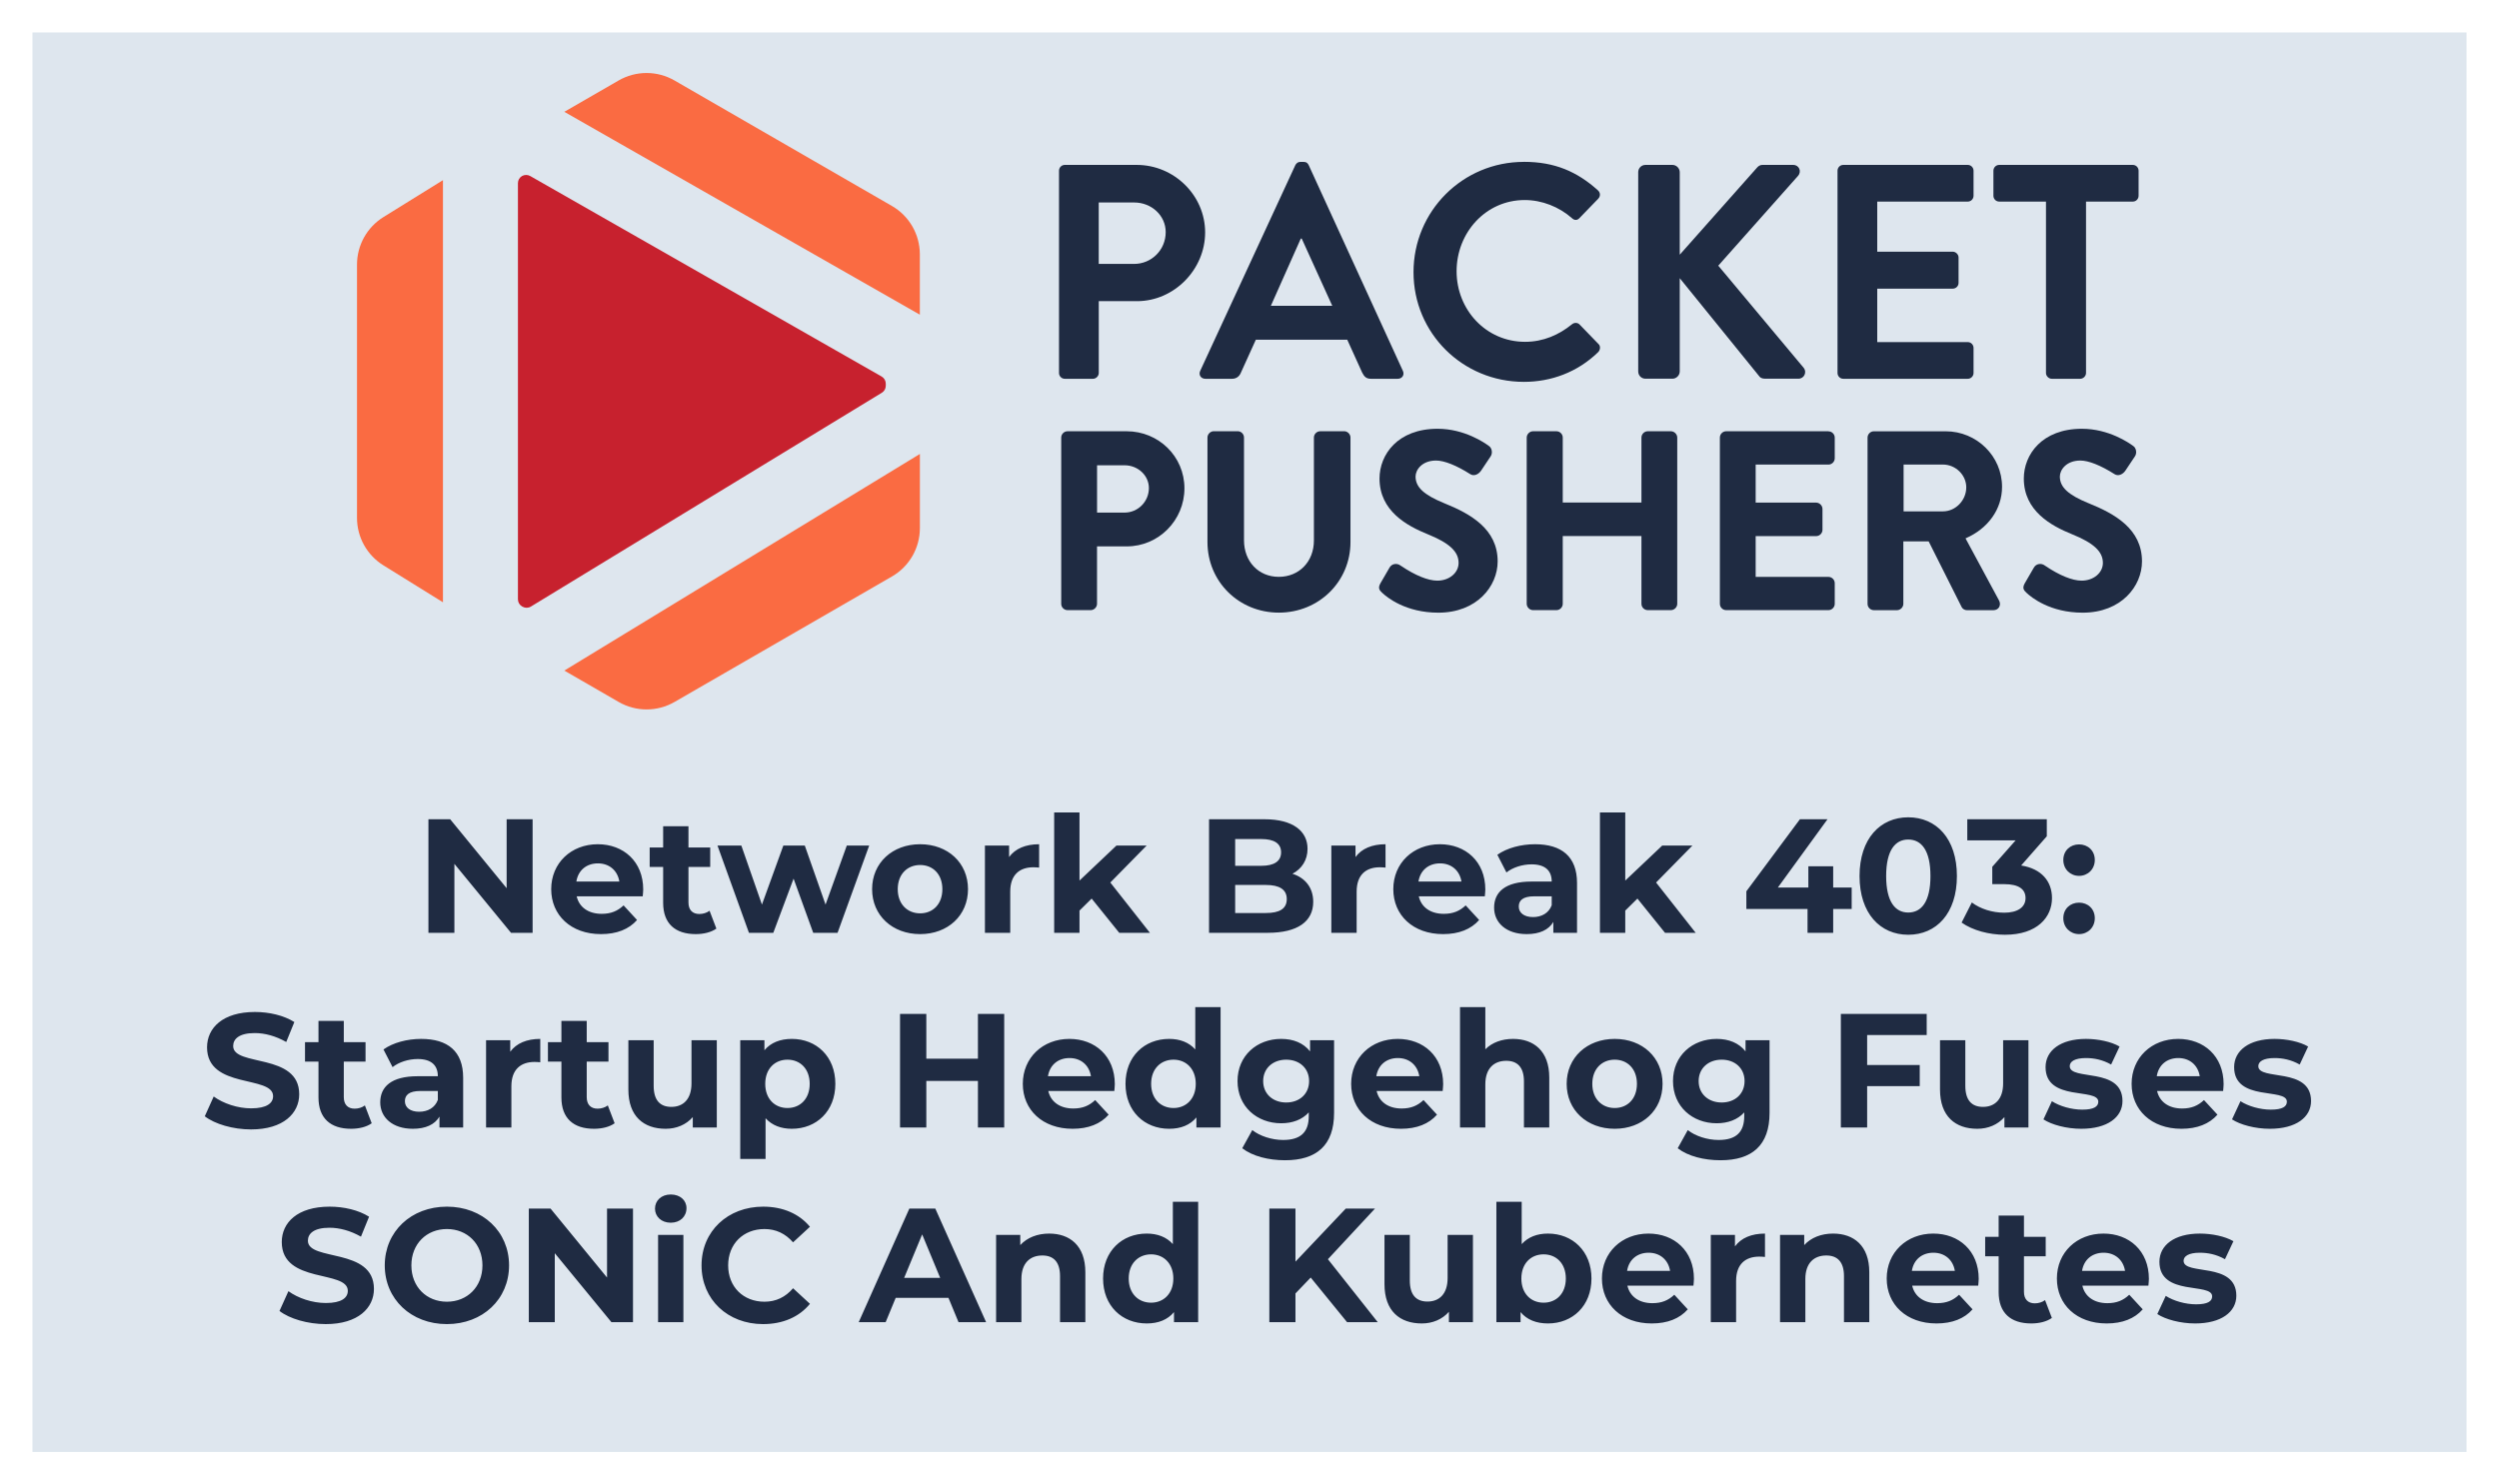<svg width="308" height="183" viewBox="0 0 308 183" fill="none" xmlns="http://www.w3.org/2000/svg">
<g filter="url(#filter0_d_238_43853)">
<rect x="4" width="300" height="175" fill="#DEE6EE"/>
</g>
<g clip-path="url(#clip0_238_43853)">
<path d="M69.552 82.671L76.247 86.538C78.38 87.768 81.007 87.768 83.139 86.538L109.932 71.07C112.064 69.84 113.375 67.566 113.375 65.105V55.965L69.552 82.671Z" fill="#FA6B42"/>
<path d="M108.662 46.42L65.347 21.7C65.035 21.524 64.652 21.524 64.339 21.7C64.027 21.882 63.835 22.215 63.835 22.578V73.883C63.835 74.246 64.027 74.579 64.339 74.76L64.395 74.791C64.717 74.977 65.111 74.972 65.428 74.781L108.687 48.417C108.99 48.236 109.171 47.908 109.171 47.55V47.298C109.171 46.935 108.974 46.597 108.662 46.42Z" fill="#C7212E"/>
<path d="M113.37 38.792V31.355C113.37 28.895 112.059 26.621 109.927 25.391L83.134 9.923C81.002 8.692 78.375 8.692 76.242 9.923L69.552 13.785L113.365 38.792L113.37 38.792Z" fill="#FA6B42"/>
<path d="M54.593 22.21L47.257 26.762C45.235 28.018 44 30.231 44 32.616V63.845C44 66.23 45.23 68.443 47.257 69.698L54.593 74.251V22.21Z" fill="#FA6B42"/>
<path d="M130.522 21.045C130.522 20.667 130.825 20.329 131.238 20.329H140.092C144.725 20.329 148.532 24.095 148.532 28.653C148.532 33.211 144.73 37.128 140.132 37.128H135.423V45.982C135.423 46.36 135.085 46.698 134.707 46.698H131.238C130.825 46.698 130.522 46.36 130.522 45.982V21.045ZM139.789 32.535C141.897 32.535 143.672 30.841 143.672 28.618C143.672 26.546 141.902 24.962 139.789 24.962H135.418V32.535H139.789Z" fill="#1F2B42"/>
<path d="M147.926 45.719L159.644 20.369C159.76 20.142 159.946 19.956 160.284 19.956H160.662C161.035 19.956 161.191 20.142 161.302 20.369L172.904 45.719C173.13 46.209 172.828 46.698 172.263 46.698H168.986C168.421 46.698 168.159 46.471 167.892 45.946L166.047 41.878H154.783L152.938 45.946C152.787 46.325 152.449 46.698 151.844 46.698H148.567C148.002 46.698 147.699 46.209 147.926 45.719ZM164.201 37.698L160.435 29.409H160.324L156.634 37.698H164.206H164.201Z" fill="#1F2B42"/>
<path d="M187.818 19.951C191.619 19.951 194.372 21.156 196.933 23.455C197.271 23.757 197.271 24.206 196.969 24.509L194.67 26.883C194.407 27.186 194.029 27.186 193.727 26.883C192.144 25.492 190.036 24.66 187.924 24.66C183.104 24.66 179.524 28.693 179.524 33.438C179.524 38.182 183.139 42.14 187.964 42.14C190.223 42.14 192.144 41.273 193.727 39.992C194.029 39.73 194.443 39.765 194.67 39.992L197.004 42.402C197.306 42.664 197.231 43.158 196.964 43.42C194.402 45.906 191.165 47.076 187.813 47.076C180.28 47.076 174.215 41.086 174.215 33.554C174.215 26.021 180.28 19.956 187.813 19.956L187.818 19.951Z" fill="#1F2B42"/>
<path d="M201.909 21.231C201.909 20.742 202.282 20.329 202.812 20.329H206.124C206.613 20.329 207.027 20.742 207.027 21.231V31.401L216.52 20.702C216.672 20.515 216.899 20.324 217.236 20.324H221.003C221.719 20.324 222.097 21.115 221.608 21.68L211.776 32.752L222.324 45.372C222.702 45.861 222.399 46.688 221.643 46.688H217.539C217.161 46.688 216.934 46.536 216.858 46.425L207.027 34.295V45.785C207.027 46.274 206.613 46.688 206.124 46.688H202.812C202.282 46.688 201.909 46.274 201.909 45.785V21.231Z" fill="#1F2B42"/>
<path d="M226.474 21.045C226.474 20.667 226.776 20.329 227.19 20.329H242.522C242.935 20.329 243.238 20.667 243.238 21.045V24.136C243.238 24.514 242.935 24.852 242.522 24.852H231.369V31.028H240.676C241.05 31.028 241.392 31.366 241.392 31.744V34.87C241.392 35.283 241.055 35.586 240.676 35.586H231.369V42.175H242.522C242.935 42.175 243.238 42.513 243.238 42.891V45.982C243.238 46.36 242.935 46.698 242.522 46.698H227.19C226.776 46.698 226.474 46.36 226.474 45.982V21.045Z" fill="#1F2B42"/>
<path d="M252.166 24.852H246.403C245.99 24.852 245.688 24.514 245.688 24.136V21.045C245.688 20.667 245.99 20.329 246.403 20.329H262.865C263.278 20.329 263.581 20.667 263.581 21.045V24.136C263.581 24.514 263.278 24.852 262.865 24.852H257.102V45.982C257.102 46.36 256.764 46.698 256.386 46.698H252.882C252.509 46.698 252.166 46.36 252.166 45.982L252.166 24.852Z" fill="#1F2B42"/>
<path d="M138.852 53.166H131.576C131.148 53.166 130.795 53.519 130.795 53.948V74.438C130.795 74.871 131.148 75.219 131.576 75.219H134.425C134.844 75.219 135.207 74.856 135.207 74.438V67.359H138.882C142.794 67.359 145.981 64.147 145.981 60.2C145.981 56.252 142.784 53.166 138.857 53.166L138.852 53.166ZM141.6 60.169C141.6 61.838 140.253 63.194 138.605 63.194H135.212V57.361H138.605C140.258 57.361 141.6 58.621 141.6 60.169Z" fill="#1F2B42"/>
<path d="M165.659 53.166H162.72C162.291 53.166 161.938 53.519 161.938 53.948V66.638C161.938 69.235 160.118 71.115 157.612 71.115C155.106 71.115 153.322 69.219 153.322 66.603V53.943C153.322 53.509 152.969 53.161 152.54 53.161H149.601C149.182 53.161 148.819 53.524 148.819 53.943V66.82C148.819 71.7 152.686 75.527 157.617 75.527C162.548 75.527 166.446 71.705 166.446 66.82V53.943C166.446 53.524 166.083 53.161 165.664 53.161L165.659 53.166Z" fill="#1F2B42"/>
<path d="M177.996 62.035C175.491 61.011 174.467 60.059 174.467 58.748C174.467 57.931 175.254 56.776 176.998 56.776C178.001 56.776 179.514 57.376 181.193 58.445C181.672 58.763 182.247 58.465 182.544 58.022L183.719 56.262C183.855 56.065 183.905 55.793 183.85 55.526C183.8 55.279 183.663 55.072 183.492 54.971C183.023 54.618 180.507 52.859 177.185 52.859C172.269 52.859 170.025 56.04 170.025 58.995C170.025 62.998 173.413 64.828 175.965 65.862C178.632 66.941 179.771 67.999 179.771 69.396C179.771 70.621 178.622 71.584 177.149 71.584C176 71.584 174.412 70.934 172.672 69.759C172.627 69.729 172.597 69.709 172.592 69.709C172.395 69.557 172.108 69.492 171.855 69.542C171.598 69.593 171.387 69.749 171.255 69.981L170.141 71.902C169.788 72.527 170.04 72.779 170.333 73.066C170.943 73.646 173.247 75.532 177.275 75.532C182.025 75.532 184.586 72.275 184.586 69.209C184.586 65.221 181.253 63.346 177.996 62.035Z" fill="#1F2B42"/>
<path d="M205.938 53.166H203.09C202.661 53.166 202.308 53.519 202.308 53.948V61.954H192.608V53.948C192.608 53.514 192.255 53.166 191.826 53.166H188.947C188.529 53.166 188.166 53.529 188.166 53.948V74.438C188.166 74.856 188.529 75.219 188.947 75.219H191.826C192.255 75.219 192.608 74.866 192.608 74.438V66.088H202.308V74.438C202.308 74.871 202.661 75.219 203.09 75.219H205.938C206.357 75.219 206.72 74.856 206.72 74.438V53.948C206.72 53.529 206.352 53.166 205.938 53.166Z" fill="#1F2B42"/>
<path d="M225.35 53.166H212.755C212.327 53.166 211.974 53.519 211.974 53.948V74.438C211.974 74.871 212.327 75.219 212.755 75.219H225.35C225.778 75.219 226.131 74.866 226.131 74.438V71.902C226.131 71.468 225.778 71.12 225.35 71.12H216.385V66.094H223.837C224.266 66.094 224.619 65.741 224.619 65.312V62.746C224.619 62.327 224.256 61.964 223.837 61.964H216.385V57.275H225.35C225.778 57.275 226.131 56.922 226.131 56.494V53.958C226.131 53.524 225.778 53.176 225.35 53.176V53.166Z" fill="#1F2B42"/>
<path d="M246.752 60.018C246.752 56.242 243.636 53.171 239.81 53.171H230.956C230.528 53.171 230.175 53.524 230.175 53.953V74.443C230.175 74.876 230.528 75.224 230.956 75.224H233.805C234.223 75.224 234.586 74.861 234.586 74.443V66.744H237.707L241.771 74.836C241.862 75.023 242.089 75.224 242.442 75.224H245.694C245.996 75.224 246.248 75.088 246.389 74.856C246.53 74.619 246.53 74.307 246.389 74.044L242.25 66.371C245.033 65.171 246.752 62.761 246.752 60.023V60.018ZM242.341 60.079C242.341 61.687 241.025 63.043 239.467 63.043H234.617V57.27H239.467C241.025 57.27 242.341 58.556 242.341 60.079Z" fill="#1F2B42"/>
<path d="M257.405 62.035C254.9 61.011 253.876 60.059 253.876 58.748C253.876 57.931 254.663 56.776 256.407 56.776C257.41 56.776 258.923 57.376 260.602 58.445C261.081 58.763 261.656 58.465 261.953 58.022L263.128 56.262C263.264 56.065 263.314 55.793 263.259 55.526C263.209 55.279 263.072 55.072 262.901 54.971C262.432 54.618 259.916 52.859 256.594 52.859C251.678 52.859 249.434 56.04 249.434 58.995C249.434 62.998 252.822 64.828 255.374 65.862C258.046 66.941 259.18 67.999 259.18 69.396C259.18 70.621 258.031 71.584 256.558 71.584C255.409 71.584 253.816 70.934 252.081 69.759C252.036 69.729 252.006 69.709 252.006 69.709C251.809 69.557 251.527 69.492 251.269 69.542C251.012 69.593 250.801 69.749 250.67 69.981L249.555 71.902C249.202 72.527 249.454 72.779 249.747 73.066C250.357 73.646 252.661 75.532 256.689 75.532C261.439 75.532 264 72.275 264 69.209C264 65.221 260.667 63.346 257.41 62.035H257.405Z" fill="#1F2B42"/>
</g>
<path d="M62.443 101H65.643V115H62.983L56.003 106.5V115H52.803V101H55.483L62.443 109.5V101ZM79.275 109.66C79.275 109.9 79.235 110.24 79.215 110.5H71.075C71.375 111.84 72.515 112.66 74.155 112.66C75.295 112.66 76.115 112.32 76.855 111.62L78.515 113.42C77.515 114.56 76.015 115.16 74.075 115.16C70.355 115.16 67.935 112.82 67.935 109.62C67.935 106.4 70.395 104.08 73.675 104.08C76.835 104.08 79.275 106.2 79.275 109.66ZM73.695 106.44C72.275 106.44 71.255 107.3 71.035 108.68H76.335C76.115 107.32 75.095 106.44 73.695 106.44ZM87.452 112.28L88.292 114.48C87.652 114.94 86.712 115.16 85.752 115.16C83.212 115.16 81.732 113.86 81.732 111.3V106.88H80.072V104.48H81.732V101.86H84.852V104.48H87.532V106.88H84.852V111.26C84.852 112.18 85.352 112.68 86.192 112.68C86.652 112.68 87.112 112.54 87.452 112.28ZM104.368 104.24H107.128L103.228 115H100.228L97.808 108.32L95.308 115H92.308L88.428 104.24H91.368L93.908 111.52L96.548 104.24H99.188L101.748 111.52L104.368 104.24ZM113.406 115.16C109.986 115.16 107.486 112.86 107.486 109.62C107.486 106.38 109.986 104.08 113.406 104.08C116.826 104.08 119.306 106.38 119.306 109.62C119.306 112.86 116.826 115.16 113.406 115.16ZM113.406 112.6C114.966 112.6 116.146 111.48 116.146 109.62C116.146 107.76 114.966 106.64 113.406 106.64C111.846 106.64 110.646 107.76 110.646 109.62C110.646 111.48 111.846 112.6 113.406 112.6ZM124.371 105.66C125.131 104.62 126.411 104.08 128.071 104.08V106.96C127.811 106.94 127.611 106.92 127.371 106.92C125.651 106.92 124.511 107.86 124.511 109.92V115H121.391V104.24H124.371V105.66ZM137.946 115L134.546 110.78L133.046 112.26V115H129.926V100.16H133.046V108.56L137.606 104.24H141.326L136.846 108.8L141.726 115H137.946ZM159.294 107.72C160.854 108.22 161.854 109.42 161.854 111.18C161.854 113.6 159.934 115 156.254 115H149.014V101H155.854C159.354 101 161.154 102.46 161.154 104.64C161.154 106.04 160.434 107.12 159.294 107.72ZM155.454 103.44H152.234V106.74H155.454C157.034 106.74 157.894 106.18 157.894 105.08C157.894 103.98 157.034 103.44 155.454 103.44ZM156.014 112.56C157.694 112.56 158.594 112.04 158.594 110.84C158.594 109.66 157.694 109.1 156.014 109.1H152.234V112.56H156.014ZM167.066 105.66C167.826 104.62 169.106 104.08 170.766 104.08V106.96C170.506 106.94 170.306 106.92 170.066 106.92C168.346 106.92 167.206 107.86 167.206 109.92V115H164.086V104.24H167.066V105.66ZM183.064 109.66C183.064 109.9 183.024 110.24 183.004 110.5H174.864C175.164 111.84 176.304 112.66 177.944 112.66C179.084 112.66 179.904 112.32 180.644 111.62L182.304 113.42C181.304 114.56 179.804 115.16 177.864 115.16C174.144 115.16 171.724 112.82 171.724 109.62C171.724 106.4 174.184 104.08 177.464 104.08C180.624 104.08 183.064 106.2 183.064 109.66ZM177.484 106.44C176.064 106.44 175.044 107.3 174.824 108.68H180.124C179.904 107.32 178.884 106.44 177.484 106.44ZM189.188 104.08C192.468 104.08 194.368 105.6 194.368 108.86V115H191.448V113.66C190.868 114.64 189.748 115.16 188.168 115.16C185.648 115.16 184.148 113.76 184.148 111.9C184.148 110 185.488 108.68 188.768 108.68H191.248C191.248 107.34 190.448 106.56 188.768 106.56C187.628 106.56 186.448 106.94 185.668 107.56L184.548 105.38C185.728 104.54 187.468 104.08 189.188 104.08ZM188.948 113.06C189.988 113.06 190.888 112.58 191.248 111.6V110.5H189.108C187.648 110.5 187.188 111.04 187.188 111.76C187.188 112.54 187.848 113.06 188.948 113.06ZM205.212 115L201.812 110.78L200.312 112.26V115H197.192V100.16H200.312V108.56L204.872 104.24H208.592L204.112 108.8L208.992 115H205.212ZM228.219 109.42V112.06H225.939V115H222.779V112.06H215.239V109.88L221.839 101H225.239L219.119 109.42H222.879V106.8H225.939V109.42H228.219ZM235.188 115.24C231.748 115.24 229.188 112.62 229.188 108C229.188 103.38 231.748 100.76 235.188 100.76C238.648 100.76 241.188 103.38 241.188 108C241.188 112.62 238.648 115.24 235.188 115.24ZM235.188 112.5C236.808 112.5 237.928 111.18 237.928 108C237.928 104.82 236.808 103.5 235.188 103.5C233.588 103.5 232.468 104.82 232.468 108C232.468 111.18 233.588 112.5 235.188 112.5ZM249.107 106.7C251.627 107.1 252.907 108.66 252.907 110.72C252.907 113.08 251.087 115.24 247.107 115.24C245.147 115.24 243.127 114.7 241.767 113.74L243.027 111.26C244.087 112.06 245.567 112.52 247.027 112.52C248.647 112.52 249.647 111.86 249.647 110.72C249.647 109.66 248.867 109 247.027 109H245.547V106.86L248.427 103.6H242.467V101H252.267V103.1L249.107 106.7ZM256.243 107.98C255.163 107.98 254.303 107.16 254.303 106.02C254.303 104.86 255.163 104.1 256.243 104.1C257.323 104.1 258.183 104.86 258.183 106.02C258.183 107.16 257.323 107.98 256.243 107.98ZM256.243 115.16C255.163 115.16 254.303 114.34 254.303 113.2C254.303 112.04 255.163 111.28 256.243 111.28C257.323 111.28 258.183 112.04 258.183 113.2C258.183 114.34 257.323 115.16 256.243 115.16ZM30.938 139.24C28.718 139.24 26.478 138.58 25.238 137.62L26.338 135.18C27.518 136.04 29.278 136.64 30.958 136.64C32.878 136.64 33.658 136 33.658 135.14C33.658 132.52 25.518 134.32 25.518 129.12C25.518 126.74 27.438 124.76 31.418 124.76C33.178 124.76 34.978 125.18 36.278 126L35.278 128.46C33.978 127.72 32.638 127.36 31.398 127.36C29.478 127.36 28.738 128.08 28.738 128.96C28.738 131.54 36.878 129.76 36.878 134.9C36.878 137.24 34.938 139.24 30.938 139.24ZM44.972 136.28L45.812 138.48C45.172 138.94 44.232 139.16 43.272 139.16C40.732 139.16 39.252 137.86 39.252 135.3V130.88H37.592V128.48H39.252V125.86H42.372V128.48H45.052V130.88H42.372V135.26C42.372 136.18 42.872 136.68 43.712 136.68C44.172 136.68 44.632 136.54 44.972 136.28ZM51.903 128.08C55.183 128.08 57.083 129.6 57.083 132.86V139H54.163V137.66C53.583 138.64 52.463 139.16 50.883 139.16C48.363 139.16 46.863 137.76 46.863 135.9C46.863 134 48.203 132.68 51.483 132.68H53.963C53.963 131.34 53.163 130.56 51.483 130.56C50.343 130.56 49.163 130.94 48.383 131.56L47.263 129.38C48.443 128.54 50.183 128.08 51.903 128.08ZM51.663 137.06C52.703 137.06 53.603 136.58 53.963 135.6V134.5H51.823C50.363 134.5 49.903 135.04 49.903 135.76C49.903 136.54 50.563 137.06 51.663 137.06ZM62.887 129.66C63.647 128.62 64.927 128.08 66.587 128.08V130.96C66.327 130.94 66.127 130.92 65.887 130.92C64.167 130.92 63.027 131.86 63.027 133.92V139H59.907V128.24H62.887V129.66ZM74.913 136.28L75.753 138.48C75.113 138.94 74.173 139.16 73.213 139.16C70.673 139.16 69.193 137.86 69.193 135.3V130.88H67.533V128.48H69.193V125.86H72.313V128.48H74.993V130.88H72.313V135.26C72.313 136.18 72.813 136.68 73.653 136.68C74.113 136.68 74.573 136.54 74.913 136.28ZM85.225 128.24H88.344V139H85.385V137.72C84.564 138.66 83.365 139.16 82.044 139.16C79.344 139.16 77.445 137.64 77.445 134.32V128.24H80.564V133.86C80.564 135.66 81.365 136.46 82.745 136.46C84.184 136.46 85.225 135.54 85.225 133.56V128.24ZM97.595 128.08C100.615 128.08 102.955 130.24 102.955 133.62C102.955 137 100.615 139.16 97.595 139.16C96.255 139.16 95.155 138.74 94.355 137.86V142.88H91.235V128.24H94.215V129.48C94.995 128.54 96.155 128.08 97.595 128.08ZM97.055 136.6C98.615 136.6 99.795 135.48 99.795 133.62C99.795 131.76 98.615 130.64 97.055 130.64C95.495 130.64 94.315 131.76 94.315 133.62C94.315 135.48 95.495 136.6 97.055 136.6ZM120.528 125H123.768V139H120.528V133.26H114.168V139H110.928V125H114.168V130.52H120.528V125ZM137.4 133.66C137.4 133.9 137.36 134.24 137.34 134.5H129.2C129.5 135.84 130.64 136.66 132.28 136.66C133.42 136.66 134.24 136.32 134.98 135.62L136.64 137.42C135.64 138.56 134.14 139.16 132.2 139.16C128.48 139.16 126.06 136.82 126.06 133.62C126.06 130.4 128.52 128.08 131.8 128.08C134.96 128.08 137.4 130.2 137.4 133.66ZM131.82 130.44C130.4 130.44 129.38 131.3 129.16 132.68H134.46C134.24 131.32 133.22 130.44 131.82 130.44ZM147.317 124.16H150.437V139H147.457V137.76C146.677 138.7 145.537 139.16 144.097 139.16C141.057 139.16 138.717 137 138.717 133.62C138.717 130.24 141.057 128.08 144.097 128.08C145.417 128.08 146.537 128.5 147.317 129.38V124.16ZM144.637 136.6C146.177 136.6 147.377 135.48 147.377 133.62C147.377 131.76 146.177 130.64 144.637 130.64C143.077 130.64 141.877 131.76 141.877 133.62C141.877 135.48 143.077 136.6 144.637 136.6ZM161.465 128.24H164.425V137.2C164.425 141.2 162.265 143.04 158.385 143.04C156.345 143.04 154.365 142.54 153.105 141.56L154.345 139.32C155.265 140.06 156.765 140.54 158.145 140.54C160.345 140.54 161.305 139.54 161.305 137.6V137.14C160.485 138.04 159.305 138.48 157.905 138.48C154.925 138.48 152.525 136.42 152.525 133.28C152.525 130.14 154.925 128.08 157.905 128.08C159.405 128.08 160.645 128.58 161.465 129.62V128.24ZM158.525 135.92C160.165 135.92 161.345 134.86 161.345 133.28C161.345 131.7 160.165 130.64 158.525 130.64C156.885 130.64 155.685 131.7 155.685 133.28C155.685 134.86 156.885 135.92 158.525 135.92ZM177.869 133.66C177.869 133.9 177.829 134.24 177.809 134.5H169.669C169.969 135.84 171.109 136.66 172.749 136.66C173.889 136.66 174.709 136.32 175.449 135.62L177.109 137.42C176.109 138.56 174.609 139.16 172.669 139.16C168.949 139.16 166.529 136.82 166.529 133.62C166.529 130.4 168.989 128.08 172.269 128.08C175.429 128.08 177.869 130.2 177.869 133.66ZM172.289 130.44C170.869 130.44 169.849 131.3 169.629 132.68H174.929C174.709 131.32 173.689 130.44 172.289 130.44ZM186.486 128.08C189.026 128.08 190.946 129.56 190.946 132.84V139H187.826V133.32C187.826 131.58 187.026 130.78 185.646 130.78C184.146 130.78 183.066 131.7 183.066 133.68V139H179.946V124.16H183.066V129.36C183.906 128.52 185.106 128.08 186.486 128.08ZM199.011 139.16C195.591 139.16 193.091 136.86 193.091 133.62C193.091 130.38 195.591 128.08 199.011 128.08C202.431 128.08 204.911 130.38 204.911 133.62C204.911 136.86 202.431 139.16 199.011 139.16ZM199.011 136.6C200.571 136.6 201.751 135.48 201.751 133.62C201.751 131.76 200.571 130.64 199.011 130.64C197.451 130.64 196.251 131.76 196.251 133.62C196.251 135.48 197.451 136.6 199.011 136.6ZM215.137 128.24H218.097V137.2C218.097 141.2 215.937 143.04 212.057 143.04C210.017 143.04 208.037 142.54 206.777 141.56L208.017 139.32C208.937 140.06 210.437 140.54 211.817 140.54C214.017 140.54 214.977 139.54 214.977 137.6V137.14C214.157 138.04 212.977 138.48 211.577 138.48C208.597 138.48 206.197 136.42 206.197 133.28C206.197 130.14 208.597 128.08 211.577 128.08C213.077 128.08 214.317 128.58 215.137 129.62V128.24ZM212.197 135.92C213.837 135.92 215.017 134.86 215.017 133.28C215.017 131.7 213.837 130.64 212.197 130.64C210.557 130.64 209.357 131.7 209.357 133.28C209.357 134.86 210.557 135.92 212.197 135.92ZM237.465 127.6H230.125V131.3H236.605V133.9H230.125V139H226.885V125H237.465V127.6ZM246.885 128.24H250.005V139H247.045V137.72C246.225 138.66 245.025 139.16 243.705 139.16C241.005 139.16 239.105 137.64 239.105 134.32V128.24H242.225V133.86C242.225 135.66 243.025 136.46 244.405 136.46C245.845 136.46 246.885 135.54 246.885 133.56V128.24ZM256.515 139.16C254.695 139.16 252.855 138.66 251.855 138L252.895 135.76C253.855 136.38 255.315 136.8 256.635 136.8C258.075 136.8 258.615 136.42 258.615 135.82C258.615 134.06 252.115 135.86 252.115 131.56C252.115 129.52 253.955 128.08 257.095 128.08C258.575 128.08 260.215 128.42 261.235 129.02L260.195 131.24C259.135 130.64 258.075 130.44 257.095 130.44C255.695 130.44 255.095 130.88 255.095 131.44C255.095 133.28 261.595 131.5 261.595 135.74C261.595 137.74 259.735 139.16 256.515 139.16ZM274.06 133.66C274.06 133.9 274.02 134.24 274 134.5H265.86C266.16 135.84 267.3 136.66 268.94 136.66C270.08 136.66 270.9 136.32 271.64 135.62L273.3 137.42C272.3 138.56 270.8 139.16 268.86 139.16C265.14 139.16 262.72 136.82 262.72 133.62C262.72 130.4 265.18 128.08 268.46 128.08C271.62 128.08 274.06 130.2 274.06 133.66ZM268.48 130.44C267.06 130.44 266.04 131.3 265.82 132.68H271.12C270.9 131.32 269.88 130.44 268.48 130.44ZM279.757 139.16C277.937 139.16 276.097 138.66 275.097 138L276.137 135.76C277.097 136.38 278.557 136.8 279.877 136.8C281.317 136.8 281.857 136.42 281.857 135.82C281.857 134.06 275.357 135.86 275.357 131.56C275.357 129.52 277.197 128.08 280.337 128.08C281.817 128.08 283.457 128.42 284.477 129.02L283.437 131.24C282.377 130.64 281.317 130.44 280.337 130.44C278.937 130.44 278.337 130.88 278.337 131.44C278.337 133.28 284.837 131.5 284.837 135.74C284.837 137.74 282.977 139.16 279.757 139.16ZM40.147 163.24C37.927 163.24 35.687 162.58 34.447 161.62L35.547 159.18C36.727 160.04 38.487 160.64 40.167 160.64C42.087 160.64 42.867 160 42.867 159.14C42.867 156.52 34.727 158.32 34.727 153.12C34.727 150.74 36.647 148.76 40.627 148.76C42.387 148.76 44.187 149.18 45.487 150L44.487 152.46C43.187 151.72 41.847 151.36 40.607 151.36C38.687 151.36 37.947 152.08 37.947 152.96C37.947 155.54 46.087 153.76 46.087 158.9C46.087 161.24 44.147 163.24 40.147 163.24ZM55.081 163.24C50.661 163.24 47.421 160.16 47.421 156C47.421 151.84 50.661 148.76 55.081 148.76C59.481 148.76 62.741 151.82 62.741 156C62.741 160.18 59.481 163.24 55.081 163.24ZM55.081 160.48C57.581 160.48 59.461 158.66 59.461 156C59.461 153.34 57.581 151.52 55.081 151.52C52.581 151.52 50.701 153.34 50.701 156C50.701 158.66 52.581 160.48 55.081 160.48ZM74.816 149H78.016V163H75.356L68.376 154.5V163H65.176V149H67.856L74.816 157.5V149ZM82.668 150.74C81.508 150.74 80.728 149.98 80.728 149C80.728 148.02 81.508 147.26 82.668 147.26C83.828 147.26 84.608 147.98 84.608 148.94C84.608 149.98 83.828 150.74 82.668 150.74ZM81.108 163V152.24H84.228V163H81.108ZM94.044 163.24C89.704 163.24 86.464 160.22 86.464 156C86.464 151.78 89.704 148.76 94.064 148.76C96.484 148.76 98.504 149.64 99.824 151.24L97.744 153.16C96.804 152.08 95.624 151.52 94.224 151.52C91.604 151.52 89.744 153.36 89.744 156C89.744 158.64 91.604 160.48 94.224 160.48C95.624 160.48 96.804 159.92 97.744 158.82L99.824 160.74C98.504 162.36 96.484 163.24 94.044 163.24ZM118.136 163L116.896 160H110.396L109.156 163H105.836L112.076 149H115.276L121.536 163H118.136ZM111.436 157.54H115.876L113.656 152.18L111.436 157.54ZM129.308 152.08C131.848 152.08 133.768 153.56 133.768 156.84V163H130.648V157.32C130.648 155.58 129.848 154.78 128.468 154.78C126.968 154.78 125.888 155.7 125.888 157.68V163H122.768V152.24H125.748V153.5C126.588 152.58 127.848 152.08 129.308 152.08ZM144.553 148.16H147.673V163H144.693V161.76C143.913 162.7 142.773 163.16 141.333 163.16C138.293 163.16 135.953 161 135.953 157.62C135.953 154.24 138.293 152.08 141.333 152.08C142.653 152.08 143.773 152.5 144.553 153.38V148.16ZM141.873 160.6C143.413 160.6 144.613 159.48 144.613 157.62C144.613 155.76 143.413 154.64 141.873 154.64C140.313 154.64 139.113 155.76 139.113 157.62C139.113 159.48 140.313 160.6 141.873 160.6ZM166.025 163L161.545 157.5L159.665 159.46V163H156.445V149H159.665V155.54L165.865 149H169.465L163.665 155.24L169.805 163H166.025ZM178.418 152.24H181.538V163H178.578V161.72C177.758 162.66 176.558 163.16 175.238 163.16C172.538 163.16 170.638 161.64 170.638 158.32V152.24H173.758V157.86C173.758 159.66 174.558 160.46 175.938 160.46C177.378 160.46 178.418 159.54 178.418 157.56V152.24ZM190.788 152.08C193.808 152.08 196.148 154.24 196.148 157.62C196.148 161 193.808 163.16 190.788 163.16C189.348 163.16 188.188 162.7 187.408 161.76V163H184.428V148.16H187.548V153.38C188.348 152.5 189.448 152.08 190.788 152.08ZM190.248 160.6C191.808 160.6 192.988 159.48 192.988 157.62C192.988 155.76 191.808 154.64 190.248 154.64C188.688 154.64 187.508 155.76 187.508 157.62C187.508 159.48 188.688 160.6 190.248 160.6ZM208.777 157.66C208.777 157.9 208.737 158.24 208.717 158.5H200.577C200.877 159.84 202.017 160.66 203.657 160.66C204.797 160.66 205.617 160.32 206.357 159.62L208.017 161.42C207.017 162.56 205.517 163.16 203.577 163.16C199.857 163.16 197.437 160.82 197.437 157.62C197.437 154.4 199.897 152.08 203.177 152.08C206.337 152.08 208.777 154.2 208.777 157.66ZM203.197 154.44C201.777 154.44 200.757 155.3 200.537 156.68H205.837C205.617 155.32 204.597 154.44 203.197 154.44ZM213.834 153.66C214.594 152.62 215.874 152.08 217.534 152.08V154.96C217.274 154.94 217.074 154.92 216.834 154.92C215.114 154.92 213.974 155.86 213.974 157.92V163H210.854V152.24H213.834V153.66ZM225.929 152.08C228.469 152.08 230.389 153.56 230.389 156.84V163H227.269V157.32C227.269 155.58 226.469 154.78 225.089 154.78C223.589 154.78 222.509 155.7 222.509 157.68V163H219.389V152.24H222.369V153.5C223.209 152.58 224.469 152.08 225.929 152.08ZM243.875 157.66C243.875 157.9 243.835 158.24 243.815 158.5H235.675C235.975 159.84 237.115 160.66 238.755 160.66C239.895 160.66 240.715 160.32 241.455 159.62L243.115 161.42C242.115 162.56 240.615 163.16 238.675 163.16C234.955 163.16 232.535 160.82 232.535 157.62C232.535 154.4 234.995 152.08 238.275 152.08C241.435 152.08 243.875 154.2 243.875 157.66ZM238.295 154.44C236.875 154.44 235.855 155.3 235.635 156.68H240.935C240.715 155.32 239.695 154.44 238.295 154.44ZM252.052 160.28L252.892 162.48C252.252 162.94 251.312 163.16 250.352 163.16C247.812 163.16 246.332 161.86 246.332 159.3V154.88H244.672V152.48H246.332V149.86H249.452V152.48H252.132V154.88H249.452V159.26C249.452 160.18 249.952 160.68 250.792 160.68C251.252 160.68 251.712 160.54 252.052 160.28ZM264.851 157.66C264.851 157.9 264.811 158.24 264.791 158.5H256.651C256.951 159.84 258.091 160.66 259.731 160.66C260.871 160.66 261.691 160.32 262.431 159.62L264.091 161.42C263.091 162.56 261.591 163.16 259.651 163.16C255.931 163.16 253.511 160.82 253.511 157.62C253.511 154.4 255.971 152.08 259.251 152.08C262.411 152.08 264.851 154.2 264.851 157.66ZM259.271 154.44C257.851 154.44 256.831 155.3 256.611 156.68H261.911C261.691 155.32 260.671 154.44 259.271 154.44ZM270.548 163.16C268.728 163.16 266.888 162.66 265.888 162L266.928 159.76C267.888 160.38 269.348 160.8 270.668 160.8C272.108 160.8 272.648 160.42 272.648 159.82C272.648 158.06 266.148 159.86 266.148 155.56C266.148 153.52 267.988 152.08 271.128 152.08C272.608 152.08 274.248 152.42 275.268 153.02L274.228 155.24C273.168 154.64 272.108 154.44 271.128 154.44C269.728 154.44 269.128 154.88 269.128 155.44C269.128 157.28 275.628 155.5 275.628 159.74C275.628 161.74 273.768 163.16 270.548 163.16Z" fill="#1F2B42"/>
<defs>
<filter id="filter0_d_238_43853" x="0" y="0" width="308" height="183" filterUnits="userSpaceOnUse" color-interpolation-filters="sRGB">
<feFlood flood-opacity="0" result="BackgroundImageFix"/>
<feColorMatrix in="SourceAlpha" type="matrix" values="0 0 0 0 0 0 0 0 0 0 0 0 0 0 0 0 0 0 127 0" result="hardAlpha"/>
<feOffset dy="4"/>
<feGaussianBlur stdDeviation="2"/>
<feComposite in2="hardAlpha" operator="out"/>
<feColorMatrix type="matrix" values="0 0 0 0 0 0 0 0 0 0 0 0 0 0 0 0 0 0 0.25 0"/>
<feBlend mode="normal" in2="BackgroundImageFix" result="effect1_dropShadow_238_43853"/>
<feBlend mode="normal" in="SourceGraphic" in2="effect1_dropShadow_238_43853" result="shape"/>
</filter>
<clipPath id="clip0_238_43853">
<rect width="220" height="78.461" fill="white" transform="translate(44 9)"/>
</clipPath>
</defs>
</svg>
